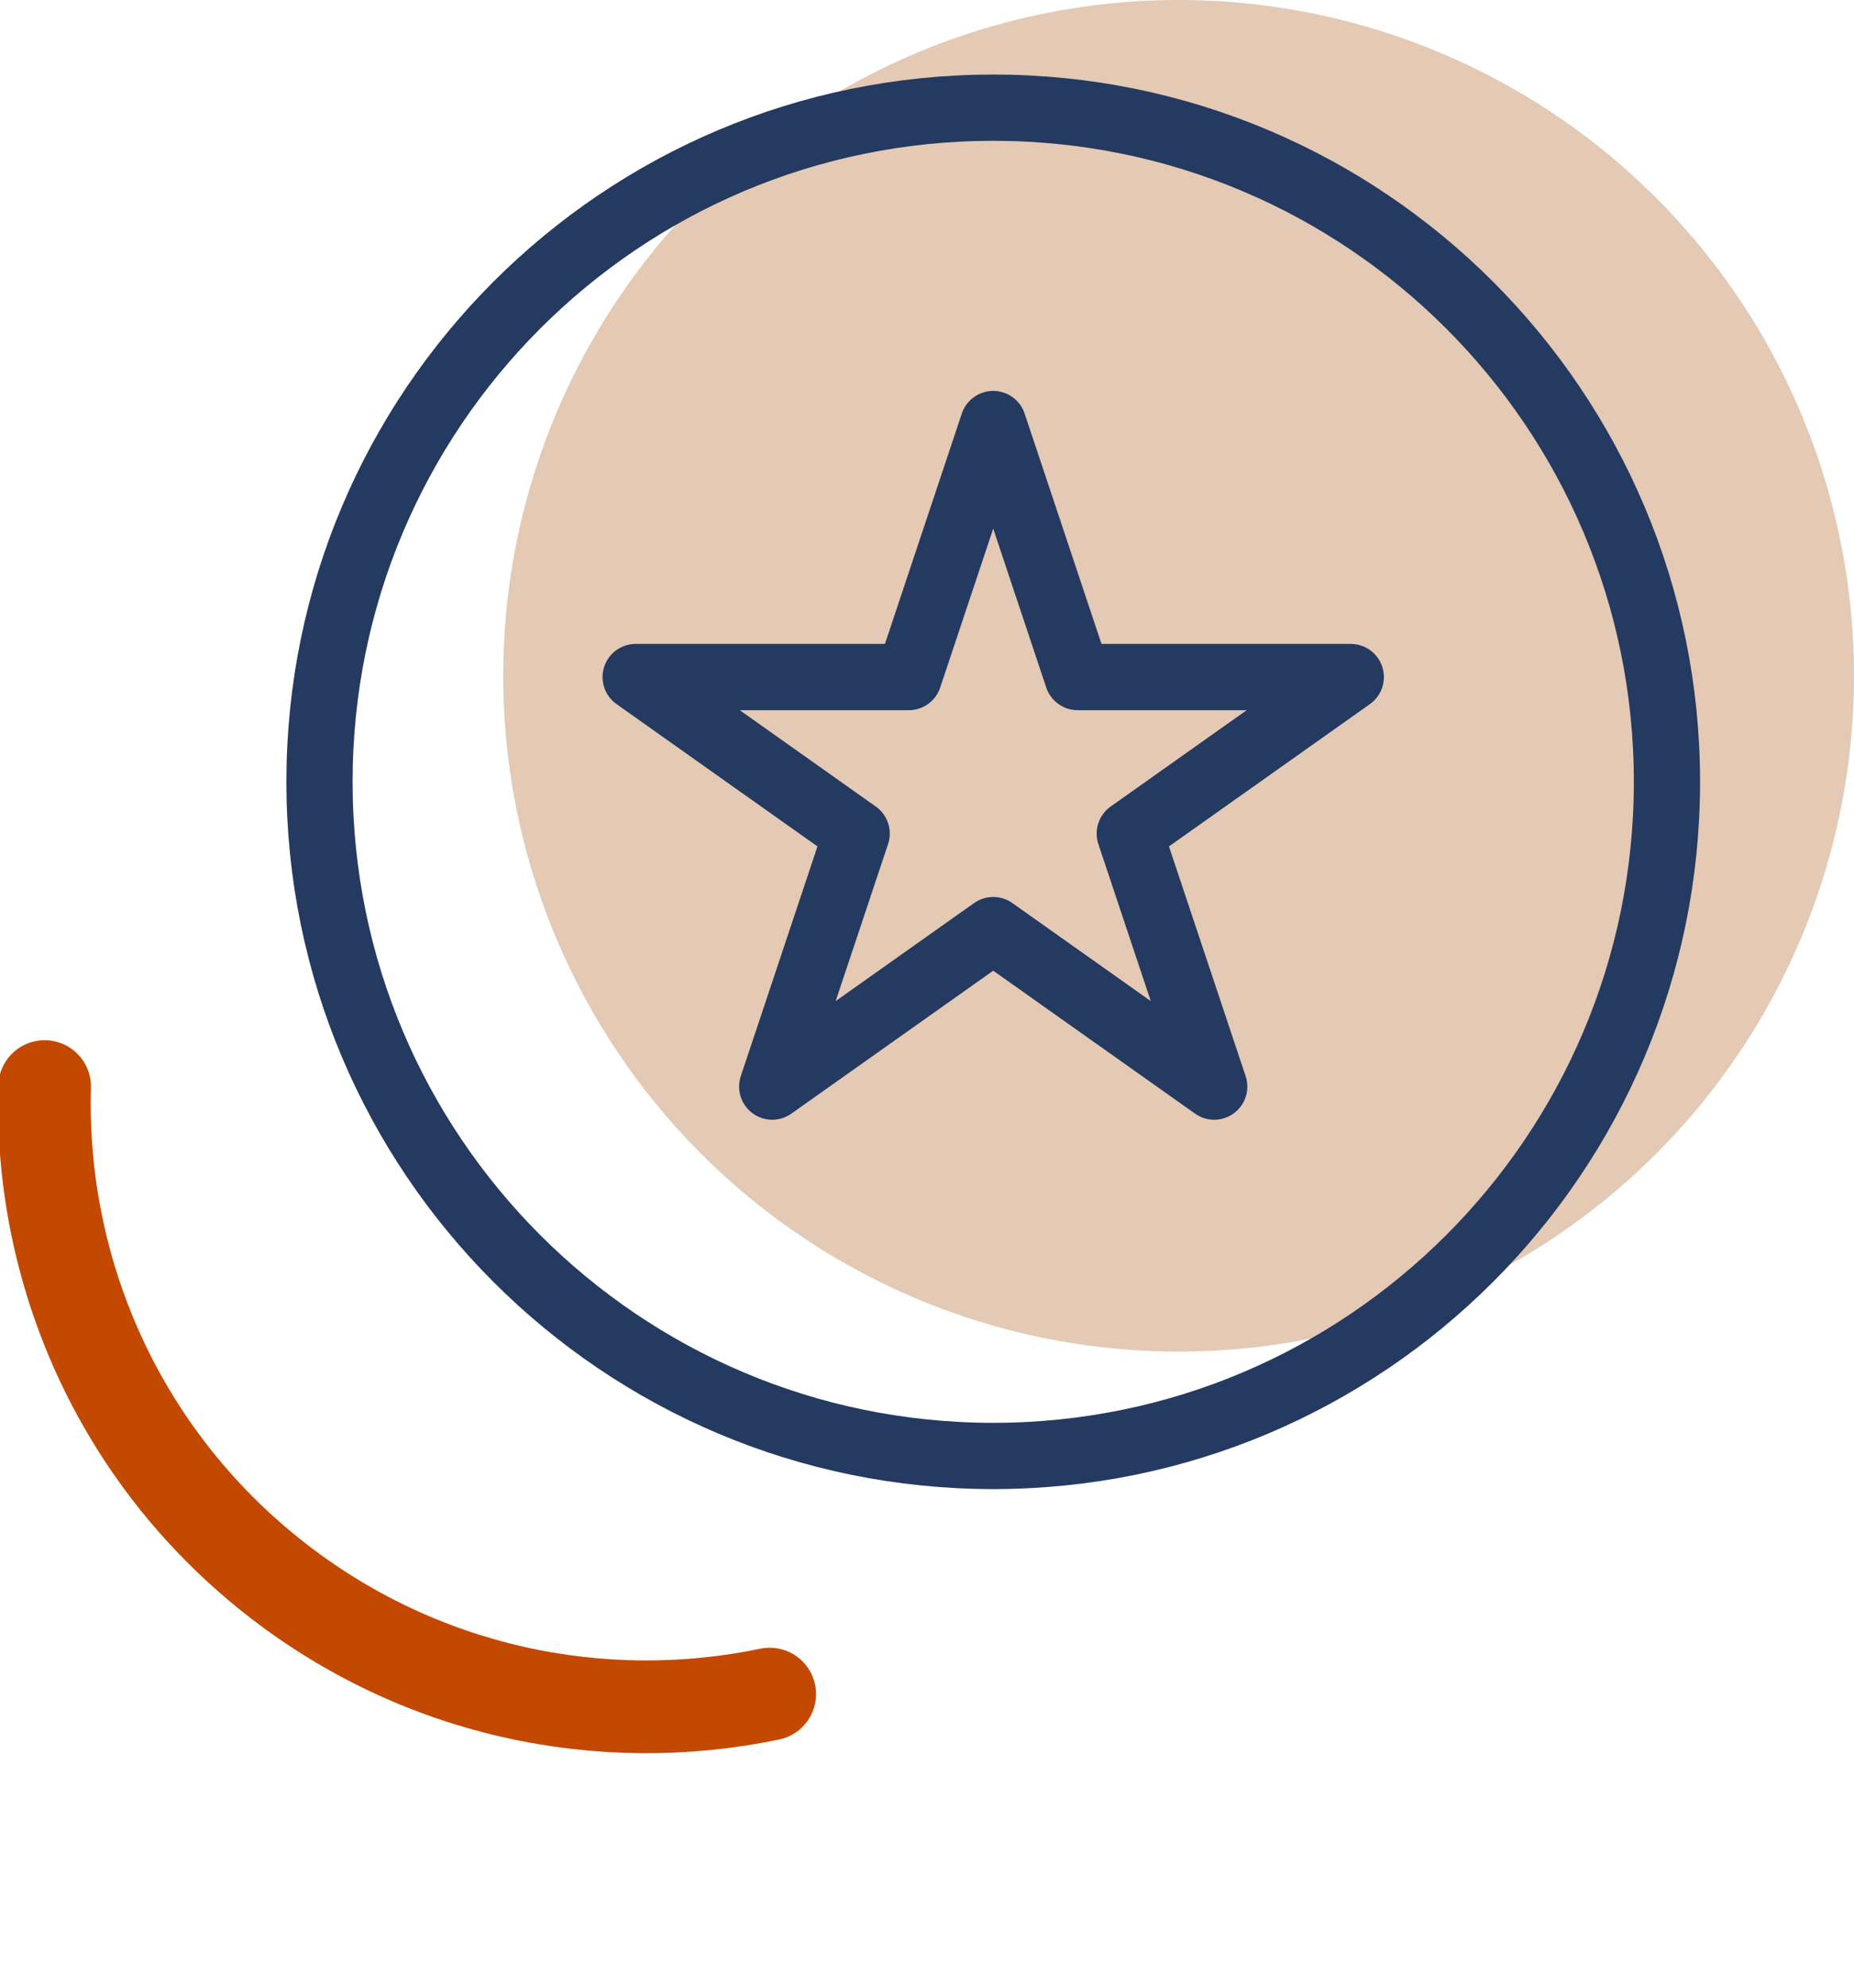 <svg width="70" height="75" viewBox="0 0 70 75" fill="none" xmlns="http://www.w3.org/2000/svg">
<g clip-path="url(#clip0_502_239)">
<circle cx="44.5" cy="25.5" r="25.5" fill="#E4C9B4"/>
<path d="M37.5 16L40.688 25.547H51L42.656 31.453L45.844 41L37.5 35.095L29.156 41L32.344 31.453L24 25.547H34.312L37.5 16Z" stroke="#243A60" stroke-width="2.5" stroke-linecap="round" stroke-linejoin="round"/>
<path d="M37.501 54.937C51.549 54.937 62.938 43.548 62.938 29.5C62.938 15.451 51.549 4.063 37.501 4.063C23.452 4.063 12.063 15.451 12.063 29.5C12.063 43.548 23.452 54.937 37.501 54.937Z" stroke="#243A60" stroke-width="2.5" stroke-linecap="round" stroke-linejoin="round"/>
<path d="M29.061 63.923C22.702 65.246 15.823 63.849 10.326 59.51C4.46 54.878 1.488 47.938 1.685 41" stroke="#C44900" stroke-width="3.5" stroke-linecap="round" stroke-linejoin="round"/>
</g>
<defs>
<clipPath id="clip0_502_239">
<rect width="70" height="75" fill="white"/>
</clipPath>
</defs>
</svg>
